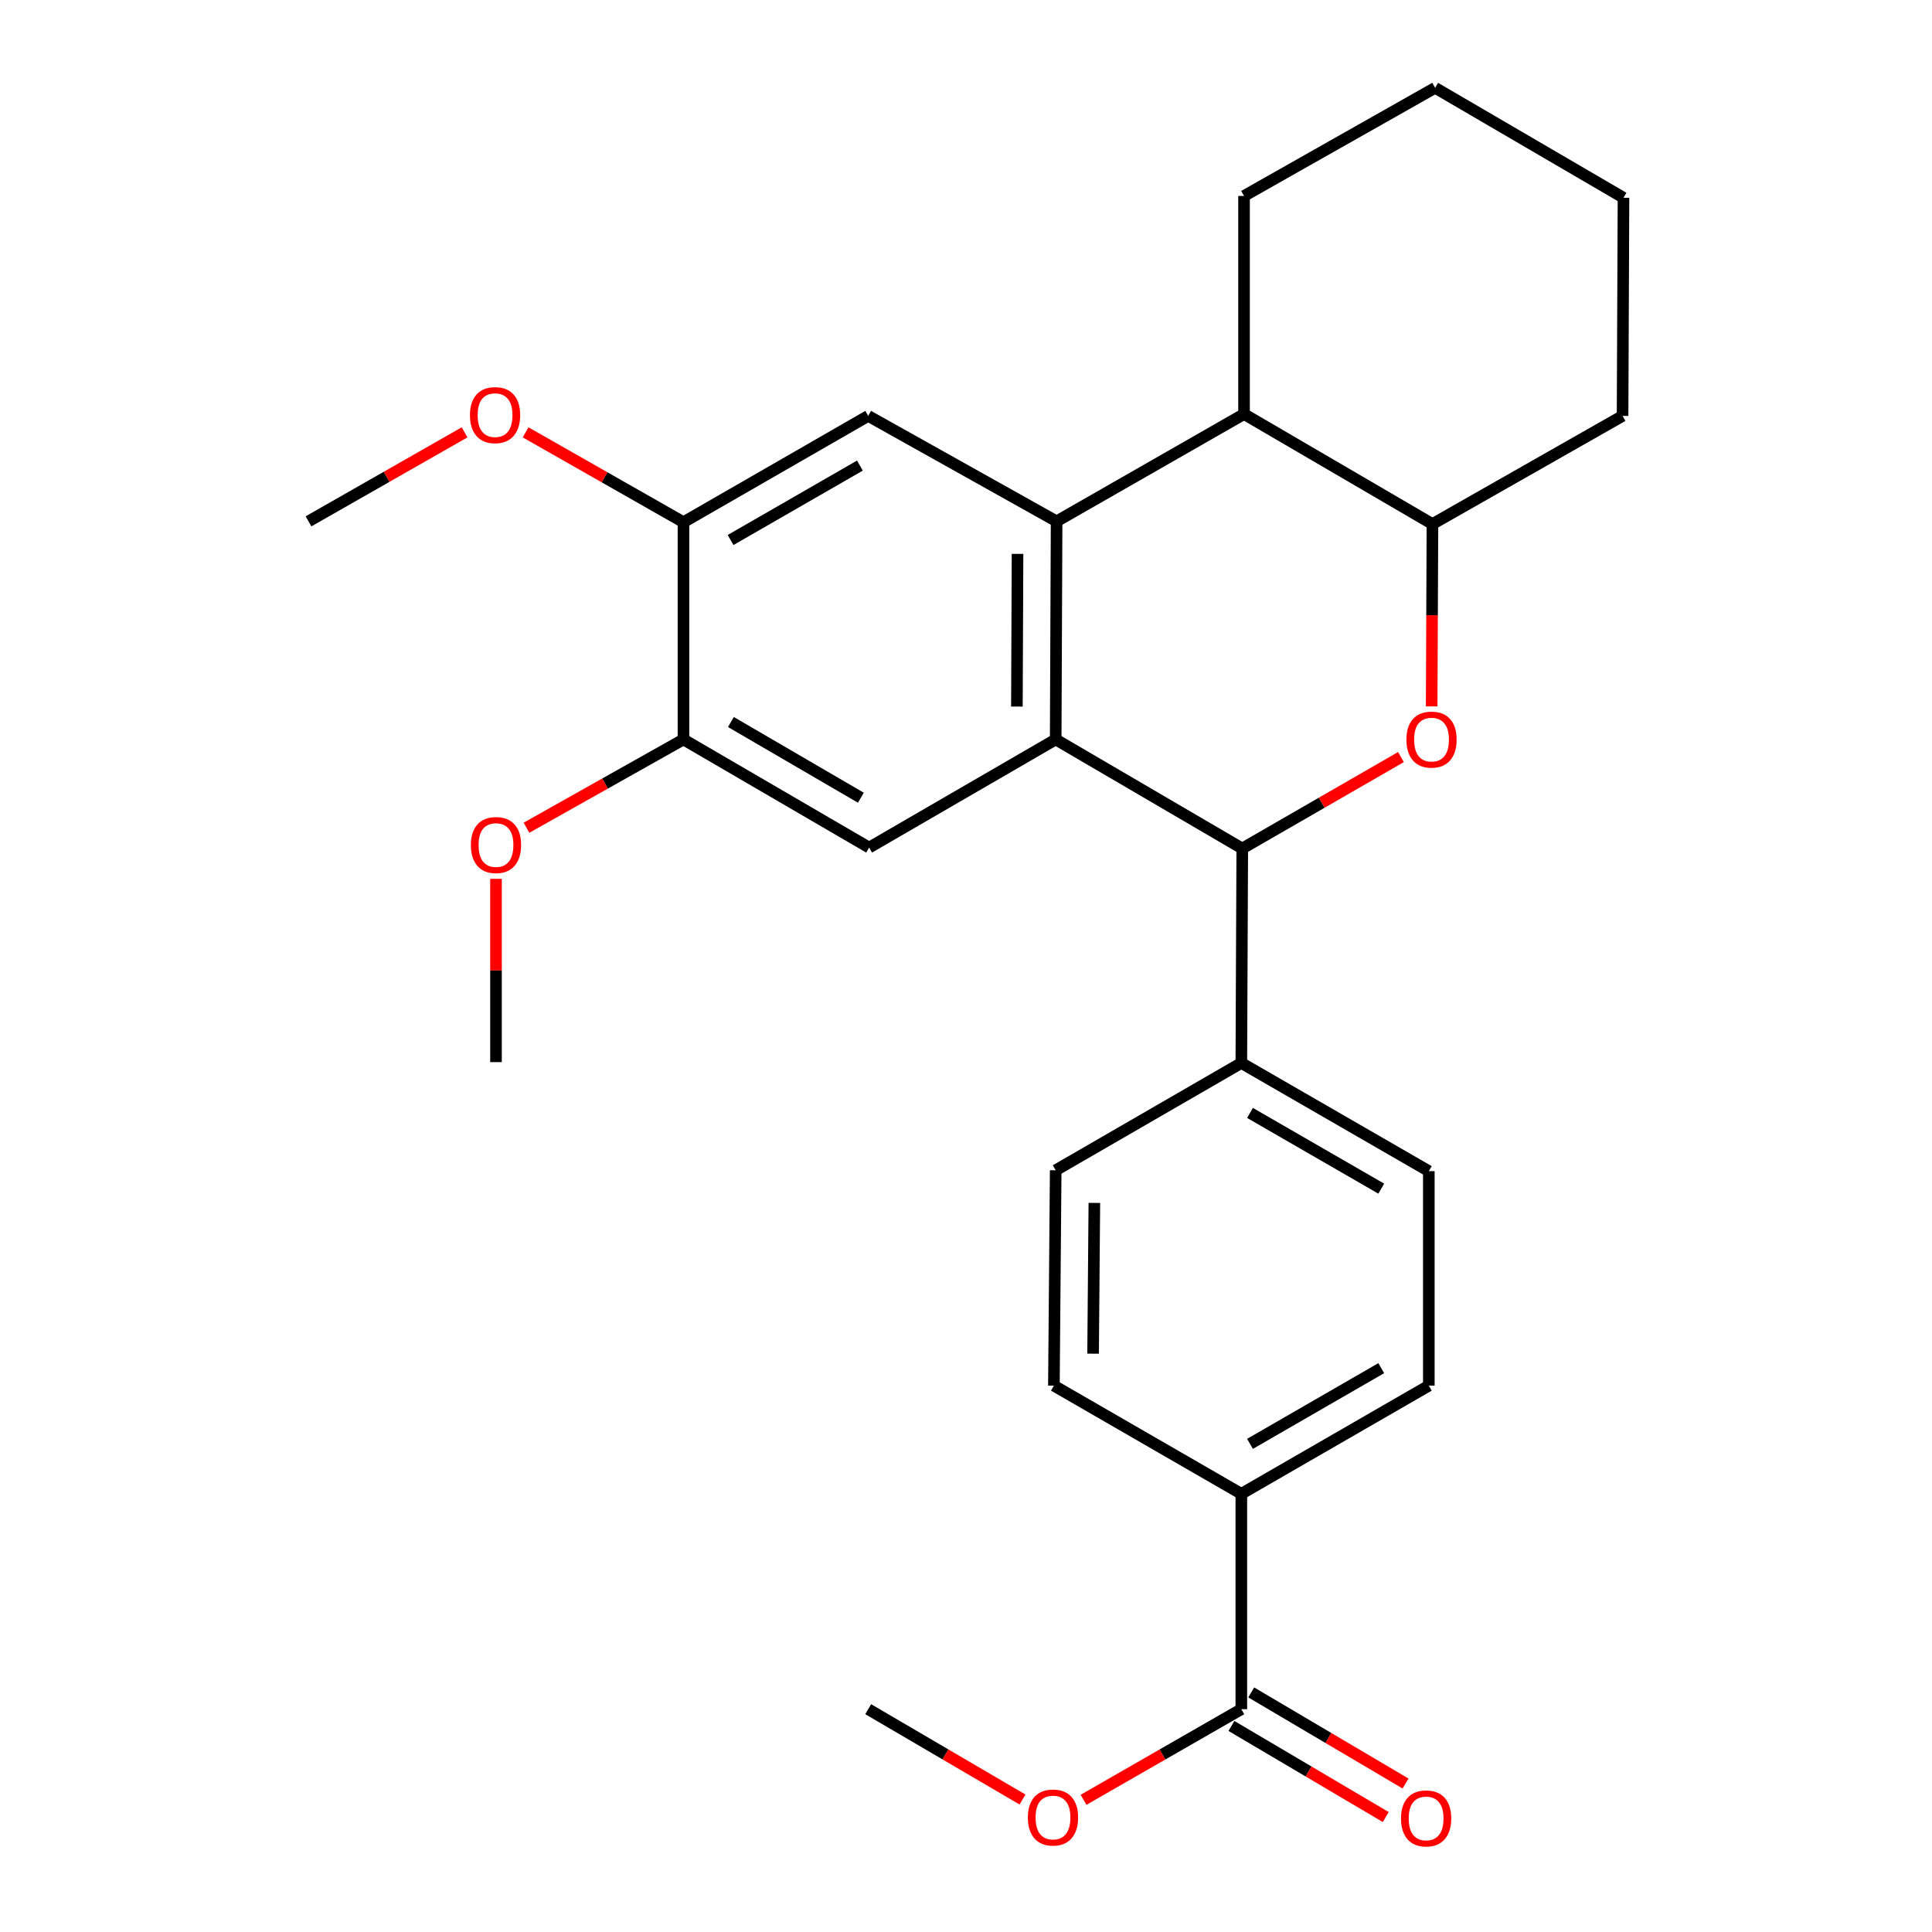 <?xml version='1.0' encoding='iso-8859-1'?>
<svg version='1.1' baseProfile='full'
              xmlns='http://www.w3.org/2000/svg'
                      xmlns:rdkit='http://www.rdkit.org/xml'
                      xmlns:xlink='http://www.w3.org/1999/xlink'
                  xml:space='preserve'
width='1000px' height='1000px' viewBox='0 0 1000 1000'>
<!-- END OF HEADER -->
<rect style='opacity:1.0;fill:#FFFFFF;stroke:none' width='1000' height='1000' x='0' y='0'> </rect>
<path class='bond-0' d='M 546.425,382.732 L 546.895,269.844' style='fill:none;fill-rule:evenodd;stroke:#000000;stroke-width:6px;stroke-linecap:butt;stroke-linejoin:miter;stroke-opacity:1' />
<path class='bond-0' d='M 526.345,365.715 L 526.674,286.693' style='fill:none;fill-rule:evenodd;stroke:#000000;stroke-width:6px;stroke-linecap:butt;stroke-linejoin:miter;stroke-opacity:1' />
<path class='bond-2' d='M 546.425,382.732 L 642.992,439.188' style='fill:none;fill-rule:evenodd;stroke:#000000;stroke-width:6px;stroke-linecap:butt;stroke-linejoin:miter;stroke-opacity:1' />
<path class='bond-3' d='M 546.425,382.732 L 449.858,438.706' style='fill:none;fill-rule:evenodd;stroke:#000000;stroke-width:6px;stroke-linecap:butt;stroke-linejoin:miter;stroke-opacity:1' />
<path class='bond-4' d='M 546.895,269.844 L 449.377,215.269' style='fill:none;fill-rule:evenodd;stroke:#000000;stroke-width:6px;stroke-linecap:butt;stroke-linejoin:miter;stroke-opacity:1' />
<path class='bond-5' d='M 546.895,269.844 L 643.909,214.317' style='fill:none;fill-rule:evenodd;stroke:#000000;stroke-width:6px;stroke-linecap:butt;stroke-linejoin:miter;stroke-opacity:1' />
<path class='bond-1' d='M 725.131,391.853 L 684.061,415.52' style='fill:none;fill-rule:evenodd;stroke:#FF0000;stroke-width:6px;stroke-linecap:butt;stroke-linejoin:miter;stroke-opacity:1' />
<path class='bond-1' d='M 684.061,415.52 L 642.992,439.188' style='fill:none;fill-rule:evenodd;stroke:#000000;stroke-width:6px;stroke-linecap:butt;stroke-linejoin:miter;stroke-opacity:1' />
<path class='bond-28' d='M 741.03,365.625 L 741.229,318.434' style='fill:none;fill-rule:evenodd;stroke:#FF0000;stroke-width:6px;stroke-linecap:butt;stroke-linejoin:miter;stroke-opacity:1' />
<path class='bond-28' d='M 741.229,318.434 L 741.428,271.243' style='fill:none;fill-rule:evenodd;stroke:#000000;stroke-width:6px;stroke-linecap:butt;stroke-linejoin:miter;stroke-opacity:1' />
<path class='bond-10' d='M 642.992,439.188 L 642.51,550.196' style='fill:none;fill-rule:evenodd;stroke:#000000;stroke-width:6px;stroke-linecap:butt;stroke-linejoin:miter;stroke-opacity:1' />
<path class='bond-8' d='M 449.858,438.706 L 353.762,382.732' style='fill:none;fill-rule:evenodd;stroke:#000000;stroke-width:6px;stroke-linecap:butt;stroke-linejoin:miter;stroke-opacity:1' />
<path class='bond-8' d='M 445.586,412.898 L 378.319,373.716' style='fill:none;fill-rule:evenodd;stroke:#000000;stroke-width:6px;stroke-linecap:butt;stroke-linejoin:miter;stroke-opacity:1' />
<path class='bond-27' d='M 449.377,215.269 L 353.762,270.291' style='fill:none;fill-rule:evenodd;stroke:#000000;stroke-width:6px;stroke-linecap:butt;stroke-linejoin:miter;stroke-opacity:1' />
<path class='bond-27' d='M 445.085,240.988 L 378.155,279.503' style='fill:none;fill-rule:evenodd;stroke:#000000;stroke-width:6px;stroke-linecap:butt;stroke-linejoin:miter;stroke-opacity:1' />
<path class='bond-6' d='M 643.909,214.317 L 741.428,271.243' style='fill:none;fill-rule:evenodd;stroke:#000000;stroke-width:6px;stroke-linecap:butt;stroke-linejoin:miter;stroke-opacity:1' />
<path class='bond-20' d='M 643.909,214.317 L 643.909,101.429' style='fill:none;fill-rule:evenodd;stroke:#000000;stroke-width:6px;stroke-linecap:butt;stroke-linejoin:miter;stroke-opacity:1' />
<path class='bond-21' d='M 741.428,271.243 L 839.841,215.269' style='fill:none;fill-rule:evenodd;stroke:#000000;stroke-width:6px;stroke-linecap:butt;stroke-linejoin:miter;stroke-opacity:1' />
<path class='bond-7' d='M 642.51,884.675 L 642.51,773.197' style='fill:none;fill-rule:evenodd;stroke:#000000;stroke-width:6px;stroke-linecap:butt;stroke-linejoin:miter;stroke-opacity:1' />
<path class='bond-12' d='M 637.389,893.351 L 677.325,916.923' style='fill:none;fill-rule:evenodd;stroke:#000000;stroke-width:6px;stroke-linecap:butt;stroke-linejoin:miter;stroke-opacity:1' />
<path class='bond-12' d='M 677.325,916.923 L 717.261,940.495' style='fill:none;fill-rule:evenodd;stroke:#FF0000;stroke-width:6px;stroke-linecap:butt;stroke-linejoin:miter;stroke-opacity:1' />
<path class='bond-12' d='M 647.631,875.998 L 687.567,899.57' style='fill:none;fill-rule:evenodd;stroke:#000000;stroke-width:6px;stroke-linecap:butt;stroke-linejoin:miter;stroke-opacity:1' />
<path class='bond-12' d='M 687.567,899.57 L 727.503,923.141' style='fill:none;fill-rule:evenodd;stroke:#FF0000;stroke-width:6px;stroke-linecap:butt;stroke-linejoin:miter;stroke-opacity:1' />
<path class='bond-17' d='M 642.51,884.675 L 601.673,908.127' style='fill:none;fill-rule:evenodd;stroke:#000000;stroke-width:6px;stroke-linecap:butt;stroke-linejoin:miter;stroke-opacity:1' />
<path class='bond-17' d='M 601.673,908.127 L 560.836,931.58' style='fill:none;fill-rule:evenodd;stroke:#FF0000;stroke-width:6px;stroke-linecap:butt;stroke-linejoin:miter;stroke-opacity:1' />
<path class='bond-9' d='M 353.762,382.732 L 353.762,270.291' style='fill:none;fill-rule:evenodd;stroke:#000000;stroke-width:6px;stroke-linecap:butt;stroke-linejoin:miter;stroke-opacity:1' />
<path class='bond-18' d='M 353.762,382.732 L 313.135,405.581' style='fill:none;fill-rule:evenodd;stroke:#000000;stroke-width:6px;stroke-linecap:butt;stroke-linejoin:miter;stroke-opacity:1' />
<path class='bond-18' d='M 313.135,405.581 L 272.509,428.43' style='fill:none;fill-rule:evenodd;stroke:#FF0000;stroke-width:6px;stroke-linecap:butt;stroke-linejoin:miter;stroke-opacity:1' />
<path class='bond-19' d='M 353.762,270.291 L 312.906,247.037' style='fill:none;fill-rule:evenodd;stroke:#000000;stroke-width:6px;stroke-linecap:butt;stroke-linejoin:miter;stroke-opacity:1' />
<path class='bond-19' d='M 312.906,247.037 L 272.049,223.783' style='fill:none;fill-rule:evenodd;stroke:#FF0000;stroke-width:6px;stroke-linecap:butt;stroke-linejoin:miter;stroke-opacity:1' />
<path class='bond-13' d='M 642.51,550.196 L 546.425,605.733' style='fill:none;fill-rule:evenodd;stroke:#000000;stroke-width:6px;stroke-linecap:butt;stroke-linejoin:miter;stroke-opacity:1' />
<path class='bond-14' d='M 642.51,550.196 L 739.558,606.181' style='fill:none;fill-rule:evenodd;stroke:#000000;stroke-width:6px;stroke-linecap:butt;stroke-linejoin:miter;stroke-opacity:1' />
<path class='bond-14' d='M 646.998,576.048 L 714.932,615.238' style='fill:none;fill-rule:evenodd;stroke:#000000;stroke-width:6px;stroke-linecap:butt;stroke-linejoin:miter;stroke-opacity:1' />
<path class='bond-11' d='M 642.51,773.197 L 739.558,717.211' style='fill:none;fill-rule:evenodd;stroke:#000000;stroke-width:6px;stroke-linecap:butt;stroke-linejoin:miter;stroke-opacity:1' />
<path class='bond-11' d='M 646.998,747.344 L 714.932,708.155' style='fill:none;fill-rule:evenodd;stroke:#000000;stroke-width:6px;stroke-linecap:butt;stroke-linejoin:miter;stroke-opacity:1' />
<path class='bond-29' d='M 642.51,773.197 L 545.496,717.211' style='fill:none;fill-rule:evenodd;stroke:#000000;stroke-width:6px;stroke-linecap:butt;stroke-linejoin:miter;stroke-opacity:1' />
<path class='bond-16' d='M 546.425,605.733 L 545.496,717.211' style='fill:none;fill-rule:evenodd;stroke:#000000;stroke-width:6px;stroke-linecap:butt;stroke-linejoin:miter;stroke-opacity:1' />
<path class='bond-16' d='M 566.436,622.623 L 565.785,700.657' style='fill:none;fill-rule:evenodd;stroke:#000000;stroke-width:6px;stroke-linecap:butt;stroke-linejoin:miter;stroke-opacity:1' />
<path class='bond-15' d='M 739.558,606.181 L 739.558,717.211' style='fill:none;fill-rule:evenodd;stroke:#000000;stroke-width:6px;stroke-linecap:butt;stroke-linejoin:miter;stroke-opacity:1' />
<path class='bond-22' d='M 529.255,931.429 L 489.316,908.052' style='fill:none;fill-rule:evenodd;stroke:#FF0000;stroke-width:6px;stroke-linecap:butt;stroke-linejoin:miter;stroke-opacity:1' />
<path class='bond-22' d='M 489.316,908.052 L 449.377,884.675' style='fill:none;fill-rule:evenodd;stroke:#000000;stroke-width:6px;stroke-linecap:butt;stroke-linejoin:miter;stroke-opacity:1' />
<path class='bond-24' d='M 256.725,454.878 L 256.725,502.313' style='fill:none;fill-rule:evenodd;stroke:#FF0000;stroke-width:6px;stroke-linecap:butt;stroke-linejoin:miter;stroke-opacity:1' />
<path class='bond-24' d='M 256.725,502.313 L 256.725,549.748' style='fill:none;fill-rule:evenodd;stroke:#000000;stroke-width:6px;stroke-linecap:butt;stroke-linejoin:miter;stroke-opacity:1' />
<path class='bond-23' d='M 240.465,223.785 L 200.077,246.814' style='fill:none;fill-rule:evenodd;stroke:#FF0000;stroke-width:6px;stroke-linecap:butt;stroke-linejoin:miter;stroke-opacity:1' />
<path class='bond-23' d='M 200.077,246.814 L 159.688,269.844' style='fill:none;fill-rule:evenodd;stroke:#000000;stroke-width:6px;stroke-linecap:butt;stroke-linejoin:miter;stroke-opacity:1' />
<path class='bond-25' d='M 643.909,101.429 L 742.827,45.455' style='fill:none;fill-rule:evenodd;stroke:#000000;stroke-width:6px;stroke-linecap:butt;stroke-linejoin:miter;stroke-opacity:1' />
<path class='bond-30' d='M 839.841,215.269 L 840.312,102.358' style='fill:none;fill-rule:evenodd;stroke:#000000;stroke-width:6px;stroke-linecap:butt;stroke-linejoin:miter;stroke-opacity:1' />
<path class='bond-26' d='M 742.827,45.455 L 840.312,102.358' style='fill:none;fill-rule:evenodd;stroke:#000000;stroke-width:6px;stroke-linecap:butt;stroke-linejoin:miter;stroke-opacity:1' />
<path  class='atom-2' d='M 727.957 382.812
Q 727.957 376.012, 731.317 372.212
Q 734.677 368.412, 740.957 368.412
Q 747.237 368.412, 750.597 372.212
Q 753.957 376.012, 753.957 382.812
Q 753.957 389.692, 750.557 393.612
Q 747.157 397.492, 740.957 397.492
Q 734.717 397.492, 731.317 393.612
Q 727.957 389.732, 727.957 382.812
M 740.957 394.292
Q 745.277 394.292, 747.597 391.412
Q 749.957 388.492, 749.957 382.812
Q 749.957 377.252, 747.597 374.452
Q 745.277 371.612, 740.957 371.612
Q 736.637 371.612, 734.277 374.412
Q 731.957 377.212, 731.957 382.812
Q 731.957 388.532, 734.277 391.412
Q 736.637 394.292, 740.957 394.292
' fill='#FF0000'/>
<path  class='atom-13' d='M 725.159 941.21
Q 725.159 934.41, 728.519 930.61
Q 731.879 926.81, 738.159 926.81
Q 744.439 926.81, 747.799 930.61
Q 751.159 934.41, 751.159 941.21
Q 751.159 948.09, 747.759 952.01
Q 744.359 955.89, 738.159 955.89
Q 731.919 955.89, 728.519 952.01
Q 725.159 948.13, 725.159 941.21
M 738.159 952.69
Q 742.479 952.69, 744.799 949.81
Q 747.159 946.89, 747.159 941.21
Q 747.159 935.65, 744.799 932.85
Q 742.479 930.01, 738.159 930.01
Q 733.839 930.01, 731.479 932.81
Q 729.159 935.61, 729.159 941.21
Q 729.159 946.93, 731.479 949.81
Q 733.839 952.69, 738.159 952.69
' fill='#FF0000'/>
<path  class='atom-18' d='M 532.026 940.74
Q 532.026 933.94, 535.386 930.14
Q 538.746 926.34, 545.026 926.34
Q 551.306 926.34, 554.666 930.14
Q 558.026 933.94, 558.026 940.74
Q 558.026 947.62, 554.626 951.54
Q 551.226 955.42, 545.026 955.42
Q 538.786 955.42, 535.386 951.54
Q 532.026 947.66, 532.026 940.74
M 545.026 952.22
Q 549.346 952.22, 551.666 949.34
Q 554.026 946.42, 554.026 940.74
Q 554.026 935.18, 551.666 932.38
Q 549.346 929.54, 545.026 929.54
Q 540.706 929.54, 538.346 932.34
Q 536.026 935.14, 536.026 940.74
Q 536.026 946.46, 538.346 949.34
Q 540.706 952.22, 545.026 952.22
' fill='#FF0000'/>
<path  class='atom-19' d='M 243.725 437.387
Q 243.725 430.587, 247.085 426.787
Q 250.445 422.987, 256.725 422.987
Q 263.005 422.987, 266.365 426.787
Q 269.725 430.587, 269.725 437.387
Q 269.725 444.267, 266.325 448.187
Q 262.925 452.067, 256.725 452.067
Q 250.485 452.067, 247.085 448.187
Q 243.725 444.307, 243.725 437.387
M 256.725 448.867
Q 261.045 448.867, 263.365 445.987
Q 265.725 443.067, 265.725 437.387
Q 265.725 431.827, 263.365 429.027
Q 261.045 426.187, 256.725 426.187
Q 252.405 426.187, 250.045 428.987
Q 247.725 431.787, 247.725 437.387
Q 247.725 443.107, 250.045 445.987
Q 252.405 448.867, 256.725 448.867
' fill='#FF0000'/>
<path  class='atom-20' d='M 243.244 214.867
Q 243.244 208.067, 246.604 204.267
Q 249.964 200.467, 256.244 200.467
Q 262.524 200.467, 265.884 204.267
Q 269.244 208.067, 269.244 214.867
Q 269.244 221.747, 265.844 225.667
Q 262.444 229.547, 256.244 229.547
Q 250.004 229.547, 246.604 225.667
Q 243.244 221.787, 243.244 214.867
M 256.244 226.347
Q 260.564 226.347, 262.884 223.467
Q 265.244 220.547, 265.244 214.867
Q 265.244 209.307, 262.884 206.507
Q 260.564 203.667, 256.244 203.667
Q 251.924 203.667, 249.564 206.467
Q 247.244 209.267, 247.244 214.867
Q 247.244 220.587, 249.564 223.467
Q 251.924 226.347, 256.244 226.347
' fill='#FF0000'/>
</svg>

